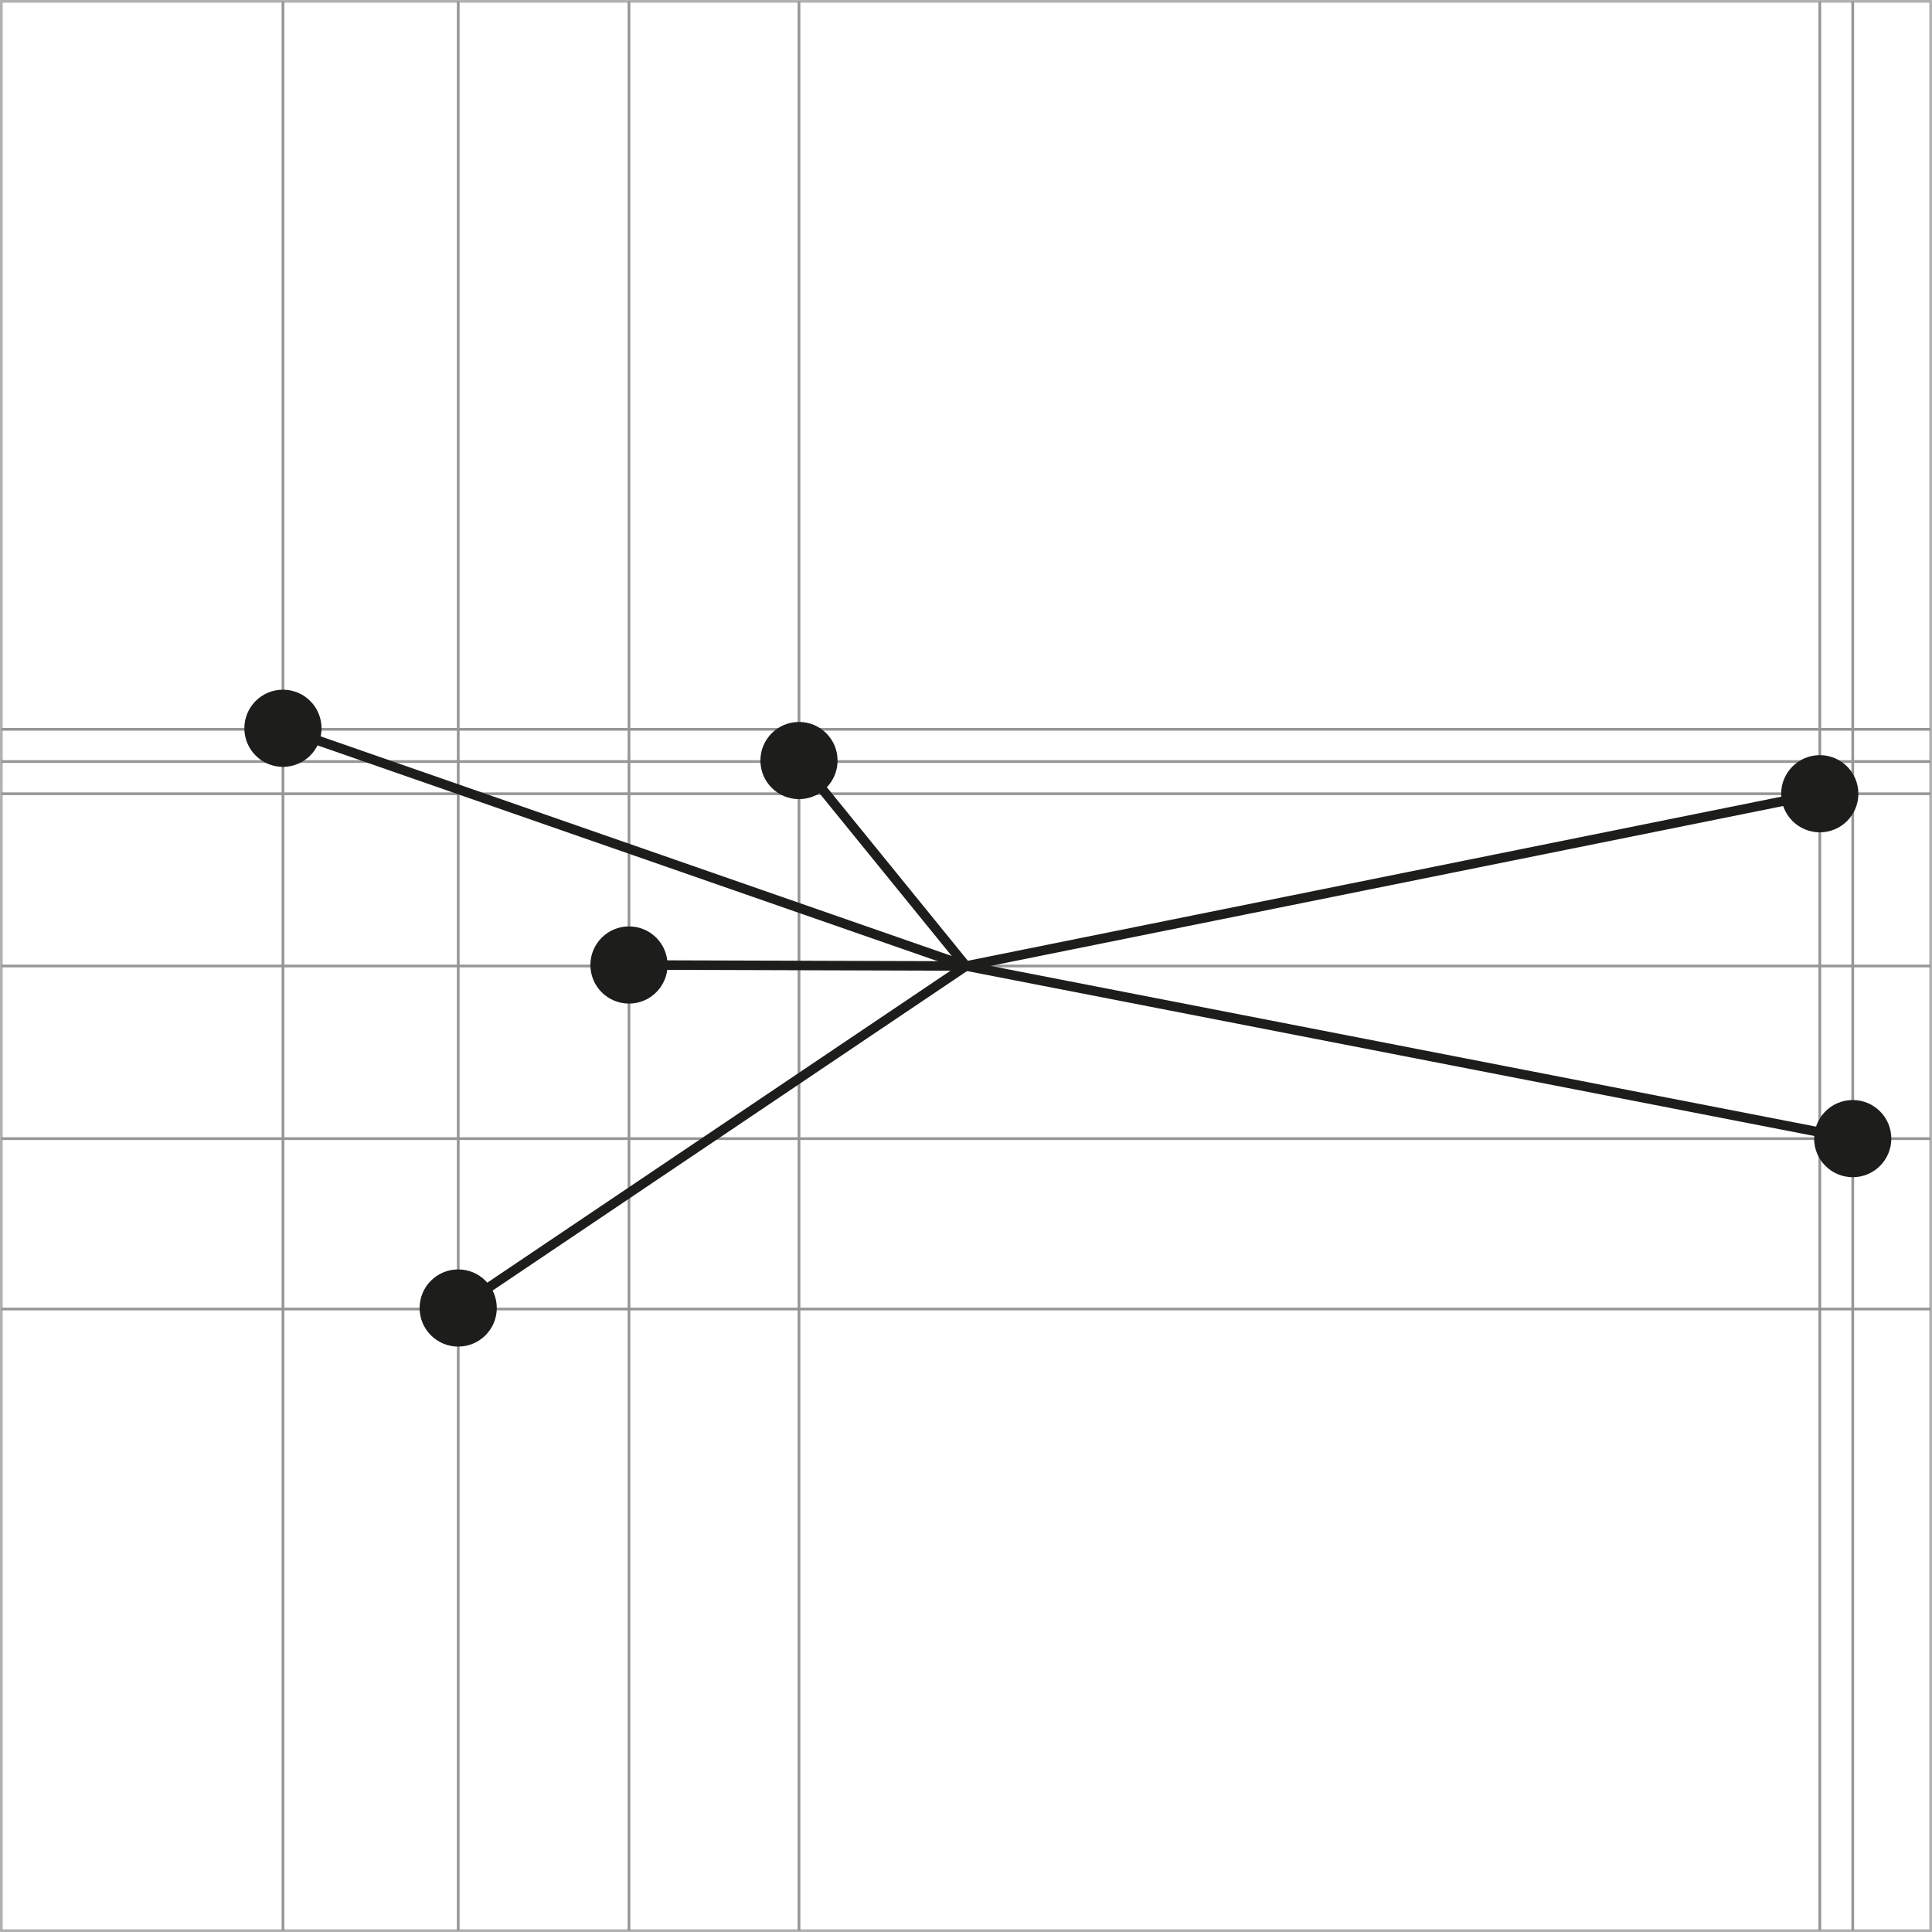 <?xml version="1.0" encoding="utf-8"?>
<!-- Generator: Adobe Illustrator 16.0.3, SVG Export Plug-In . SVG Version: 6.00 Build 0)  -->
<!DOCTYPE svg PUBLIC "-//W3C//DTD SVG 1.1//EN" "http://www.w3.org/Graphics/SVG/1.1/DTD/svg11.dtd">
<svg version="1.1" id="Ebene_1" xmlns="http://www.w3.org/2000/svg" xmlns:xlink="http://www.w3.org/1999/xlink" x="0px" y="0px"
	 width="141.932px" height="141.932px" viewBox="0 0 141.932 141.932" enable-background="new 0 0 141.932 141.932"
	 xml:space="preserve">
<rect x="0" y="0" width="141.932" height="141.932" fill="#333333" stroke="none"/>
<g>
	
		<rect x="0.1" y="0.1" fill="#FFFFFF" stroke="#B2B2B2" stroke-width="0.2" stroke-miterlimit="10" width="141.732" height="141.732"/>
	<line fill="none" stroke="#969696" stroke-width="0.2" stroke-miterlimit="10" x1="0.1" y1="53.58" x2="141.833" y2="53.58"/>
	<line fill="none" stroke="#969696" stroke-width="0.2" stroke-miterlimit="10" x1="0.1" y1="55.946" x2="141.833" y2="55.946"/>
	<line fill="none" stroke="#969696" stroke-width="0.2" stroke-miterlimit="10" x1="0.1" y1="58.312" x2="141.833" y2="58.312"/>
	<line fill="none" stroke="#969696" stroke-width="0.2" stroke-miterlimit="10" x1="0.1" y1="70.966" x2="141.833" y2="70.966"/>
	<line fill="none" stroke="#969696" stroke-width="0.2" stroke-miterlimit="10" x1="0.1" y1="83.648" x2="141.833" y2="83.648"/>
	<line fill="none" stroke="#969696" stroke-width="0.2" stroke-miterlimit="10" x1="0.1" y1="96.166" x2="141.833" y2="96.166"/>
	<line fill="none" stroke="#969696" stroke-width="0.2" stroke-miterlimit="10" x1="20.788" y1="0.1" x2="20.788" y2="141.833"/>
	<line fill="none" stroke="#969696" stroke-width="0.2" stroke-miterlimit="10" x1="33.663" y1="0.1" x2="33.663" y2="141.833"/>
	<line fill="none" stroke="#969696" stroke-width="0.2" stroke-miterlimit="10" x1="46.207" y1="0.1" x2="46.207" y2="141.833"/>
	<line fill="none" stroke="#969696" stroke-width="0.2" stroke-miterlimit="10" x1="58.697" y1="0.1" x2="58.697" y2="141.833"/>
	<line fill="none" stroke="#969696" stroke-width="0.2" stroke-miterlimit="10" x1="133.69" y1="0.1" x2="133.69" y2="141.833"/>
	<line fill="none" stroke="#969696" stroke-width="0.2" stroke-miterlimit="10" x1="136.11" y1="0.1" x2="136.11" y2="141.833"/>
</g>
<circle fill="#1D1D1B" cx="136.108" cy="83.647" r="2.835"/>
<path fill="#1D1D1B" d="M136.523,58.313c0,1.564-1.269,2.833-2.833,2.833c-1.566,0-2.838-1.269-2.838-2.833
	c0-1.568,1.271-2.837,2.838-2.837C135.254,55.476,136.523,56.745,136.523,58.313z"/>
<line fill="none" stroke="#1D1D1B" stroke-width="0.7" stroke-miterlimit="10" x1="70.966" y1="70.966" x2="133.688" y2="58.312"/>
<line fill="none" stroke="#1D1D1B" stroke-width="0.7" stroke-miterlimit="10" x1="70.966" y1="70.966" x2="46.207" y2="70.891"/>
<line fill="none" stroke="#1D1D1B" stroke-width="0.7" stroke-miterlimit="10" x1="70.966" y1="70.966" x2="33.661" y2="96.09"/>
<line fill="none" stroke="#1D1D1B" stroke-width="0.7" stroke-miterlimit="10" x1="70.966" y1="70.966" x2="58.697" y2="55.87"/>
<line fill="none" stroke="#1D1D1B" stroke-width="0.7" stroke-miterlimit="10" x1="70.966" y1="70.966" x2="20.786" y2="53.504"/>
<line fill="none" stroke="#1D1D1B" stroke-width="0.7" stroke-miterlimit="10" x1="70.966" y1="70.966" x2="136.109" y2="83.648"/>
<circle fill="#1D1D1B" cx="33.661" cy="96.091" r="2.835"/>
<circle fill="#1D1D1B" cx="58.697" cy="55.872" r="2.835"/>
<circle fill="#1D1D1B" cx="46.207" cy="70.892" r="2.835"/>
<circle fill="#1D1D1B" cx="20.786" cy="53.502" r="2.835"/>
</svg>
